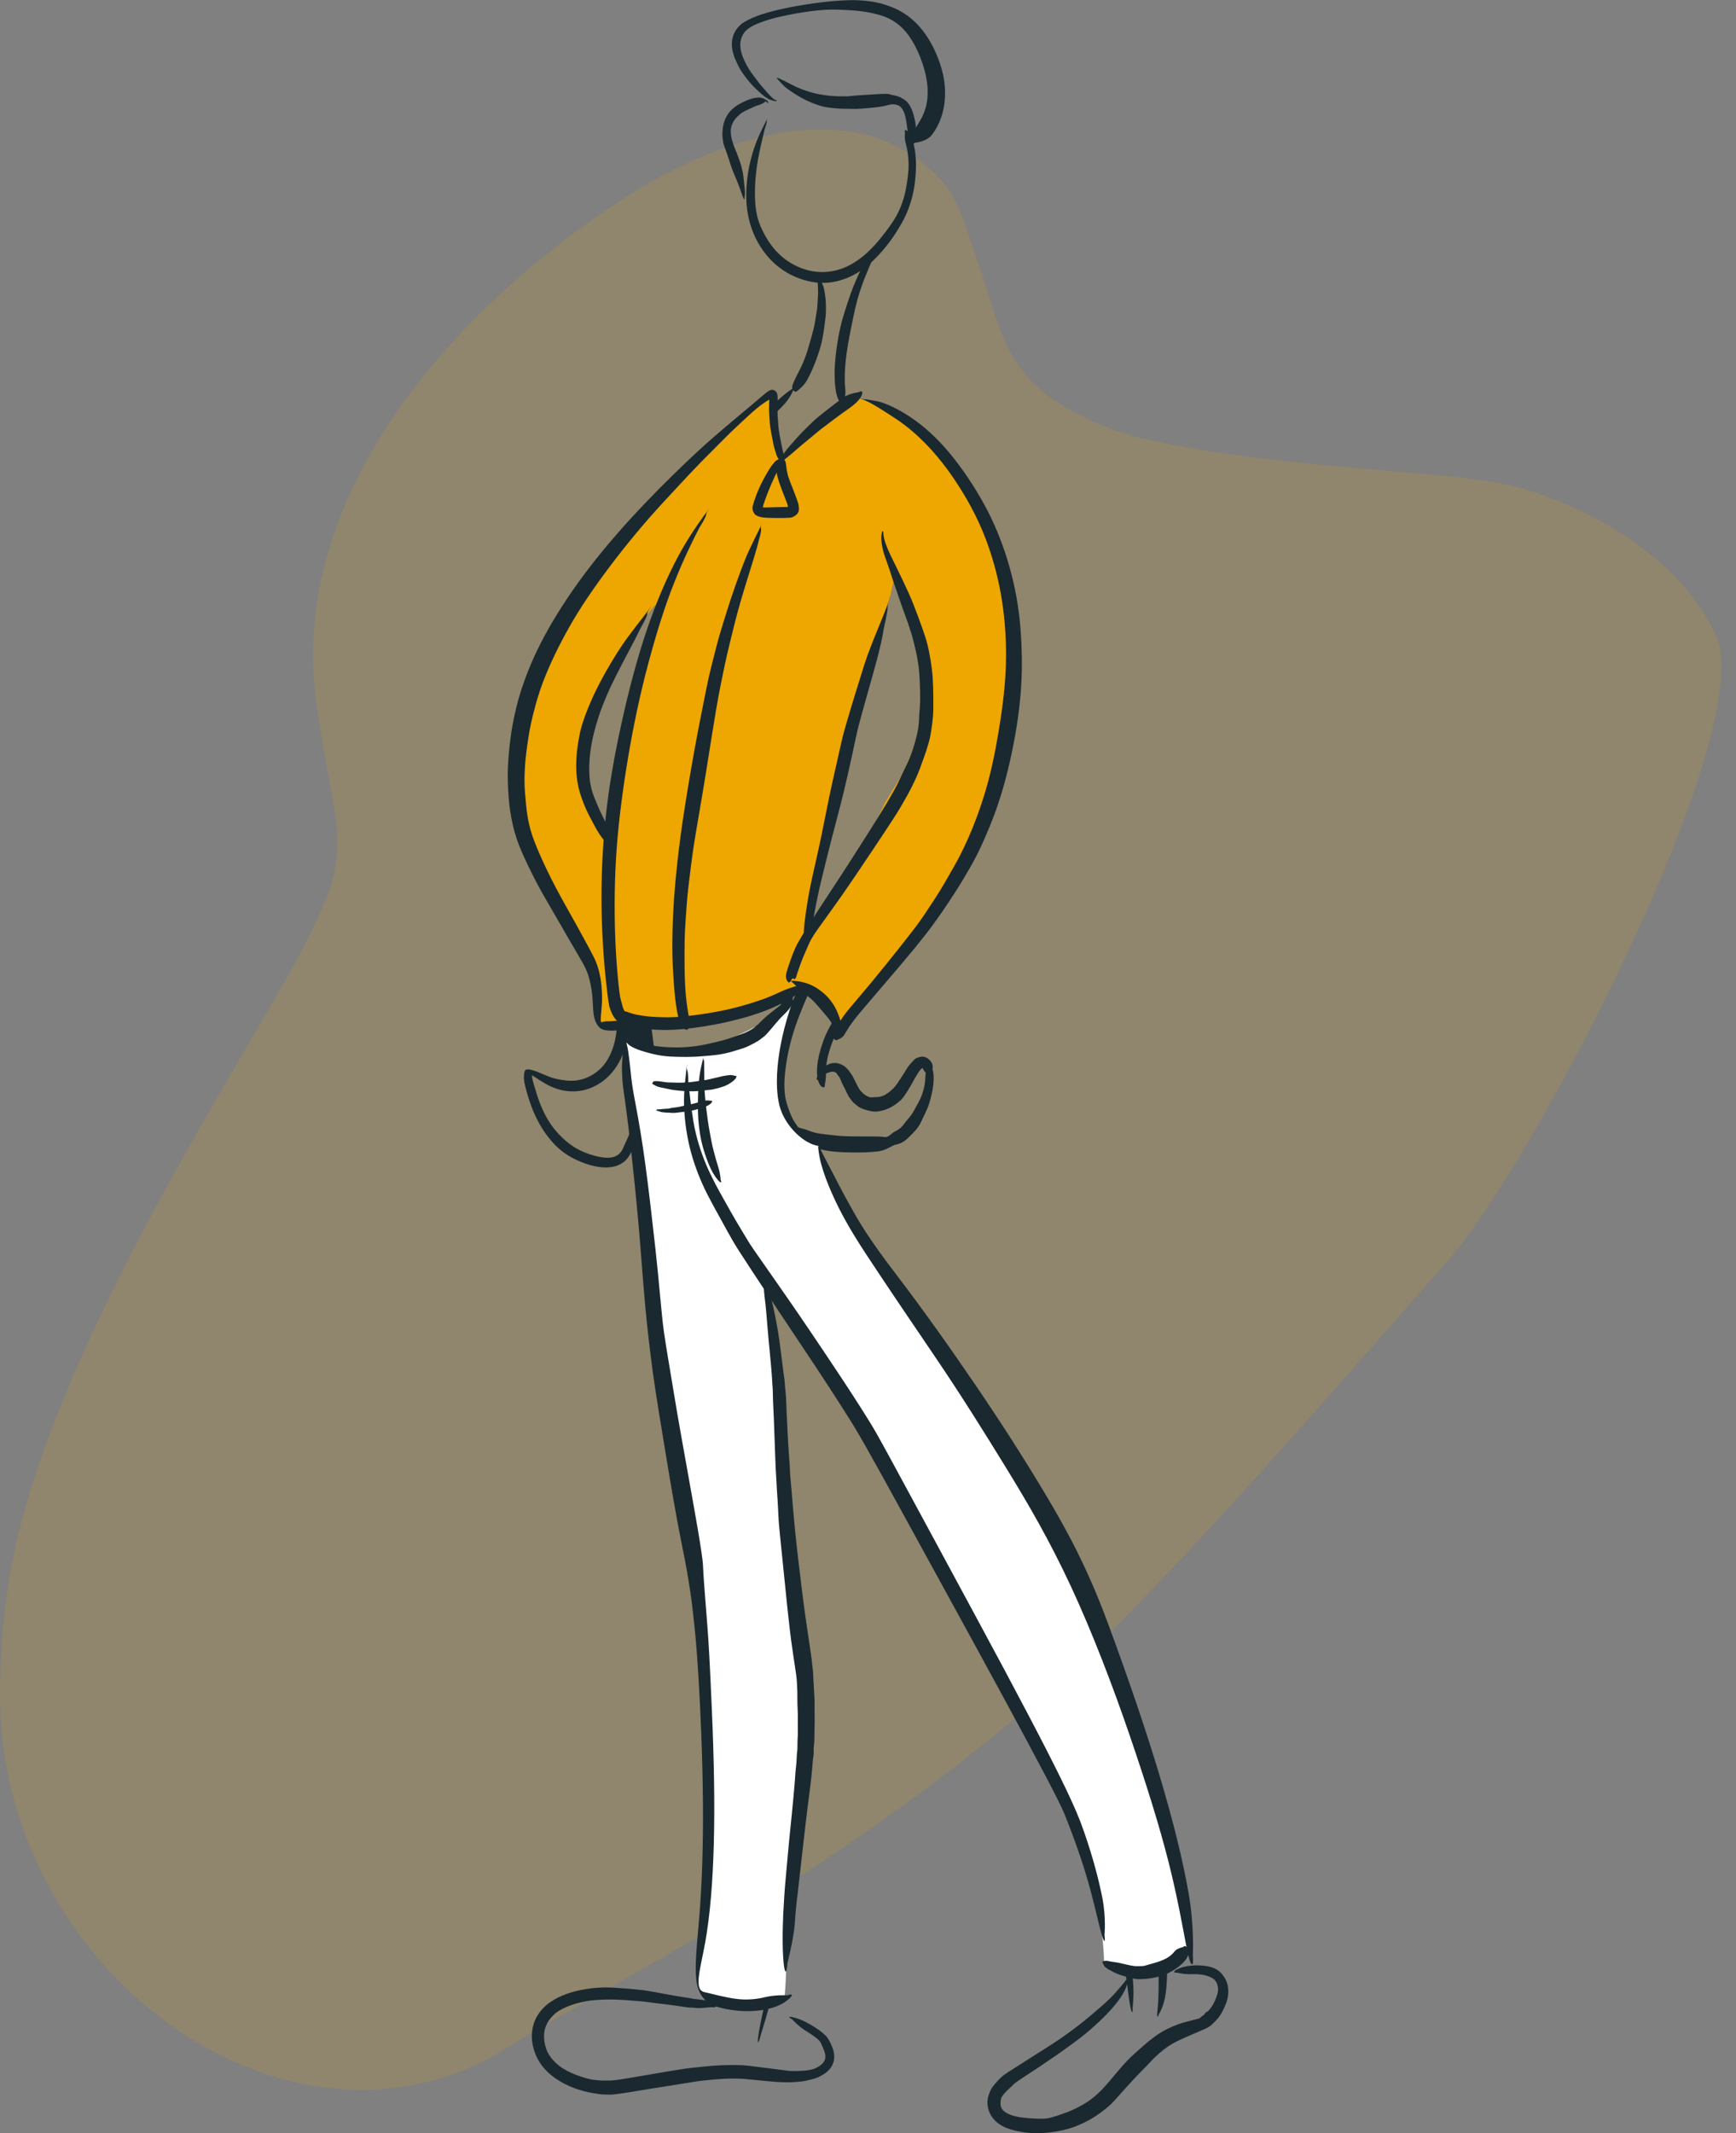 <?xml version="1.0" encoding="UTF-8"?>
<svg id="Ebene_1" xmlns="http://www.w3.org/2000/svg" version="1.1" viewBox="0 0 282.11 346.6">
  <rect x="0" y="0" width="282.11" height="346.6" fill="#808080" stroke="none"/>
  <!-- Generator: Adobe Illustrator 29.5.1, SVG Export Plug-In . SVG Version: 2.1.0 Build 141)  -->
  <defs>
    <style>
      .st0 {
        fill: #1a292f;
      }

      .st1 {
        fill: #fff;
      }

      .st2 {
        opacity: .15;
      }

      .st2, .st3 {
        fill: #eea600;
      }
    </style>
  </defs>
  <path class="st2" d="M278.82,103.11c-5.57-11.67-17.76-19.18-29.6-23.21-5.63-1.8-11.6-2.34-17.58-2.87-20.28-1.8-32.78-2.74-46.86-6.01-3.85-1.1-7.48-2.45-11.33-4.7-8.04-4.57-10.33-10.06-12.83-18.57-1.15-3.58-2.47-7.58-3.59-10.68-1.17-3.22-1.9-5.11-3.36-6.98-12.2-14.33-31.98-9.54-48.26-.36l-.09.05c-29.06,17.46-60.36,50.15-53.5,87.14.71,5.15,1.94,10.52,2.69,15.83.68,4.52.23,9.03-1.53,13.22-2.59,6.5-6.25,12.73-9.68,18.6-14.02,23.95-29.9,50.75-38.3,77.37C1.27,253.84-.11,264.79.01,277.02c1.08,44.49,48.27,78.1,83.4,55.06,4.31-2.9,37.35-21.11,48.92-28.76,18.63-12.32,36.37-26,51.95-42.03,17.72-18.25,34.42-37.65,51.24-56.73,13.53-15.35,50.48-86.16,43.3-101.44Z"/>
  <g id="layer1">
    <path class="st0" d="M126.2,16.26c-.07.02-.25,0-.45-.16s-.46-.4-.77-.73-.66-.76-1.1-1.25c-.43-.49-.81-1.02-1.18-1.49-.37-.47-.69-.93-.97-1.36-.27-.44-.5-.85-.77-1.44-.28-.58-.52-1.27-.61-1.89-.09-.61-.06-1.15.09-1.62.16-.47.37-.94.78-1.34.41-.41,1.09-.83,2.06-1.21s2.17-.77,3.63-1.09c1.46-.32,3.16-.65,4.85-.86,1.69-.22,3.13-.3,4.48-.25s2.59.11,3.74.26c1.14.15,2.19.37,3.26.7,1.08.33,2.12.89,3.04,1.7.92.81,1.7,1.88,2.4,3.19.69,1.31,1.29,2.87,1.67,4.42.38,1.55.47,2.88.36,4.08-.11,1.2-.44,2.27-.96,3.26s-1.24,1.91-1.55,3.06c-.3,1.15-.03,1.44.48.95,0,0,1.95-.14,2.84-1.38s1.5-2.62,1.8-4.11.35-3.07.09-4.74-.92-3.61-1.74-5.24-1.8-3-2.92-4.09-2.38-1.89-3.72-2.43c-1.34-.54-2.45-.82-3.64-.98s-2.45-.24-3.8-.18c-1.35.06-2.78.17-4.29.36-1.52.19-3.41.48-5.07.81s-3.08.69-4.28,1.07-2.17.81-2.95,1.27-1.29,1.07-1.63,1.73c-.33.66-.48,1.38-.44,2.15.04.77.26,1.55.62,2.36.36.81.59,1.26.88,1.71s.63.92,1.01,1.4c.38.47.8.96,1.3,1.44.49.48.97.92,1.41,1.26.44.33.83.57,1.19.67.35.1.6.17.72.17.2-.03.08-.11.16-.14l-.02-.04Z"/>
    <path class="st0" d="M126.02,12.52c.42.35,1.07,1.28,1.93,1.9.85.62,1.72,1.18,2.61,1.65.9.47,1.83.82,2.5,1.04.67.22,1.06.29,1.47.35s.83.1,1.27.14c.44.04.9.06,1.35.07.45.01,1,0,1.67.02.68.01,1.48-.06,2.42-.14s2.01-.21,2.67-.38.85-.2,1.03-.22c.18-.01.35,0,.5.02s.29.06.52.15c.24.09.48.29.72.68s.44.99.58,1.79.18,1.81.49,2.67c.3.85.73.84.71.25,0,0,.49-1.2.34-2.23-.15-1.02-.37-1.88-.67-2.57s-.72-1.24-1.23-1.56c-.51-.32-.71-.41-.93-.48s-.45-.13-.69-.18c-.24-.05-.49-.09-.77-.19-.28-.1-1.45-.04-2.47.03s-1.9.12-2.63.17c-.74.04-1.33.14-1.78.15-.45.01-.89,0-1.3,0-.41-.01-.81-.03-1.19-.06-.38-.03-.74-.08-1.07-.13s-1.23-.16-2.1-.41-1.76-.55-2.65-.96c-.89-.41-1.75-.95-2.27-1.13-.95-.53-.61-.08-1.03-.43h0Z"/>
    <path class="st0" d="M124.87,16.78s0-.11-.04-.18c-.03-.06-.05-.13-.1-.19-.05-.05-.11-.09-.16-.13-.05-.04-.13-.07-.22-.11-.1-.04-.23-.2-.39-.21-.16,0-.37-.13-.62-.12-.26,0-.56.04-.89.11-.33.07-.67.19-1.03.34s-.74.32-1.17.56c-.44.23-.86.53-1.24.87-.37.34-.68.73-.92,1.16-.25.42-.41.89-.51,1.28-.1.39-.14.69-.16,1s-.04.63-.02.96.08.67.11.9.06.32.09.42.06.19.09.28c.04.09.06.19.16.45s.26.69.41,1.16.33.97.5,1.52.4,1.11.59,1.56c.19.45.35.8.5,1.18.15.38.29.8.46,1.24s.3.93.47,1.29c.17.37.24.35.2.1,0,0,.1-.55.08-1.05-.02-.5-.08-.97-.13-1.4s-.1-.85-.14-1.24-.19-1.03-.35-1.62c-.15-.59-.38-1.11-.55-1.62s-.39-.95-.55-1.38-.18-.48-.21-.56-.04-.16-.06-.24-.04-.16-.07-.23c-.04-.07-.1-.37-.16-.64s-.06-.53-.08-.78c-.02-.24,0-.47.04-.68s.15-.56.31-.88.37-.6.62-.85.52-.52.87-.75c.35-.22.69-.39,1.03-.54.34-.14.64-.29.92-.42.27-.13.53-.2.75-.27.23-.07.4-.13.56-.23.15-.09.28-.12.37-.23.1-.11.16-.11.19-.12.03,0,.09.02.13.04s.07.05.11.09.06.09.08.11c.02.06.12,0,.13.04h0Z"/>
    <path class="st0" d="M124.82,18.98c-.46,1.01-1.53,2.91-2.2,4.88-.67,1.97-1.09,3.93-1.26,5.87-.17,1.94-.12,3.86.32,5.78s1.21,3.59,2.19,5.01,2.16,2.57,3.52,3.47c1.37.89,2.91,1.51,4.63,1.82s3.44.13,5.08-.44,3.2-1.54,4.65-2.9,2.83-3.08,3.72-4.47c.89-1.4,1.36-2.23,1.75-3.1s.71-1.77.96-2.7.43-1.89.53-2.87.16-1.93.14-2.87c-.02-.94-.12-1.84-.3-2.73s-.46-1.73-.91-2.25-.73-.41-.57-.02c0,0-.13.95.09,1.73.22.79.37,1.6.44,2.44.08.84.07,1.72-.03,2.63-.09.91-.23,1.84-.41,2.72-.18.89-.44,1.74-.77,2.56-.33.82-.73,1.6-1.21,2.35s-1.81,2.6-3.15,4.05-2.71,2.51-4.09,3.21-2.79,1.03-4.23,1.05-2.89-.33-4.19-.93-2.43-1.43-3.42-2.51c-.99-1.08-1.82-2.42-2.5-3.99-.69-1.57-.9-3.29-.92-5.11-.02-1.82.14-3.68.47-5.61.34-1.92.85-3.91,1.09-4.96.69-2.06.12-1.1.57-2.12h.01Z"/>
    <path class="st0" d="M142.45,40.2c-.11.1-.48.33-.89.76-.41.42-.78,1.06-1.19,1.87-.41.81-.86,1.77-1.24,2.64s-.65,1.57-.92,2.33c-.27.77-.55,1.59-.83,2.49-.28.89-.59,1.84-.89,3.23s-.57,3.05-.72,4.57-.18,2.9-.09,4.14c.1,1.24.28,2.34.74,2.99.46.65.86.55.74.08,0,0,.3-1.05.2-2.08-.11-1.03-.11-2.22-.02-3.56s.3-2.84.6-4.49.52-2.63.71-3.57.39-1.81.6-2.61.44-1.53.67-2.2c.22-.67.64-1.75,1.02-2.66.38-.92.71-1.67.97-2.27.26-.6.38-1.09.44-1.29.17-.29,0-.27.1-.37h0Z"/>
    <path class="st0" d="M132.72,45.15c.07.03.16.18.15.45s.04.59.05,1.01c0,.43.05.95,0,1.49-.03.54-.05,1.07-.09,1.62s-.16,1.13-.25,1.73-.18,1.24-.41,2.15c-.23.92-.56,2.06-.89,3.16-.33,1.1-.73,2.14-1.22,3.12s-1.01,1.91-1.27,2.72c-.26.81.53,1.32.83.86,0,0,.99-.71,1.55-1.73.56-1.03,1.04-2.11,1.46-3.25s.81-2.32,1.04-3.57.3-1.95.39-2.6.16-1.29.16-1.9,0-1.2-.05-1.76c-.06-.56-.15-1.19-.26-1.71s-.29-.93-.53-1.21c-.24-.28-.39-.49-.48-.55-.16-.1-.13.02-.2-.02h0Z"/>
    <path class="st0" d="M128.99,62.94c-.19.24-.76.55-1.24.94s-.95.78-1.4,1.2-.92.82-2.22,1.81-3.31,2.44-5.06,3.81c-1.76,1.37-3.33,2.57-4.61,3.71-1.28,1.14-2.35,2.15-3.41,3.21s-2.29,2.26-3.44,3.52c-1.16,1.26-2.26,2.55-3.33,3.87-1.08,1.31-2.13,2.64-4.04,5.2s-4.36,6.25-6.48,9.71-3.76,6.77-5.08,9.86-2.21,6-2.77,8.12-.81,3.77-.9,5.5-.02,3.53.24,5.41c.26,1.88.7,3.84,1.09,5.38.38,1.53.93,3.12,1.87,5.26.94,2.13,2.33,4.83,4.1,8.12,1.78,3.29,3.99,7.16,5.42,9.61s1.71,3.22,1.94,4,.37,1.59.51,2.4.17,1.65.11,2.73-.21,2.34-.53,3.43c-.31,1.09-.74,2.02-1.27,2.8-.53.77-1.17,1.4-2.01,1.95s-1.79.91-2.8,1.05c-1.01.13-2.1,0-3.34-.27s-2.53-1.01-3.7-1.37c-1.17-.35-1.33-.06-1.41.25s-.09.66-.09,1.05.09.81.39,1.96c.3,1.15.86,2.9,1.62,4.45.76,1.55,1.67,2.91,2.74,4.08,1.07,1.18,2.34,2.11,3.98,2.85,1.63.74,3.29,1.16,4.71,1.13,1.41-.02,2.58-.5,3.36-1.45s1.13-2.27.99-3.38-.65-1.15-.71-.45c0,0-.59,1.3-.96,2.14-.38.83-.91,1.31-1.75,1.49-.84.19-2.05.04-3.6-.46s-2.73-1.18-3.8-2.07c-1.07-.89-2.04-1.94-2.86-3.22s-1.47-2.77-2.01-4.47-.62-2.08-.7-2.41-.09-.59-.07-.77c.02-.18.05-.28-.29-.29s1.03.89,2.36,1.68,2.7,1.21,4.03,1.29c1.34.08,2.63-.15,3.84-.72,1.2-.57,2.09-1.26,2.85-2.11s1.39-1.84,1.87-2.99.8-2.45.99-3.9c.2-1.45.21-2.43.13-3.36s-.2-1.84-.43-2.72-.5-1.76-.84-2.66c-.34-.89-2.68-5.25-4.67-8.94-1.98-3.69-3.54-6.78-4.7-9.24s-1.9-4.29-2.24-5.5c-.34-1.21-.92-3.16-1.3-4.95s-.6-3.49-.65-5.1.09-3.12.37-4.59.89-4.12,1.87-6.95c.99-2.83,2.37-5.88,4.13-9.15,1.76-3.28,3.91-6.77,6.44-10.48,2.53-3.72,3.52-5.03,4.55-6.34,1.03-1.3,2.1-2.58,3.19-3.85s2.23-2.5,3.37-3.75,2-2.15,3.1-3.17,2.45-2.16,3.99-3.5c1.54-1.33,3.32-2.78,5.33-4.38,2.01-1.59,2.51-2.06,2.97-2.52.46-.46.91-.92,1.27-1.44.37-.52.7-1.06.8-1.38.29-.56-.02-.41.17-.65l.02-.02Z"/>
    <path class="st0" d="M118.85,82.93c-1.01.91-3.18,2.57-5.1,4.43s-3.72,3.79-5.39,5.79-3.23,4.07-5.12,6.72c-1.89,2.65-3.95,5.64-5.63,8.28s-2.92,4.96-3.78,6.96-1.3,3.7-1.44,4.85-.24,2.1-.25,3.07c-.02.97.04,1.94.17,2.93s.34,1.99,2.39,6.93c2.06,4.94,5.9,13.67,6.23,14.5s.65,1.81.96,2.93.63,2.37.96,3.76.64,2.9.84,4.36.38,3.23.49,5.33.18,4.51.18,7.24-.07,5.78-.1,6.99c-.03,1.22-.15,2.35-.36,3.41-.21,1.06-.5,2.04-.6,2.81-.11.77.43.96.59.47,0,0,.63-.89.88-1.97s.43-2.22.53-3.43c.1-1.21.13-2.47.2-5.42.07-2.95.09-5.59.08-7.92s-.08-4.36-.21-6.08-.29-3.14-.54-4.66-.49-2.91-.77-4.17-.59-2.38-.9-3.39-.62-1.91-4.42-10.66c-3.8-8.74-3.99-9.54-4.18-10.43s-.3-1.77-.34-2.64-.02-1.72.08-2.58.23-2.14.73-3.75,1.4-3.61,2.68-6,2.98-5.16,5.08-8.29c2.1-3.13,3.54-5.22,5.07-7.26s3.15-4.05,4.87-6.02c1.72-1.97,3.49-3.96,4.36-5,1.88-1.96.74-1.18,1.75-2.1h.01Z"/>
    <path class="st0" d="M118.14,84.52c-.89,1.34-2.97,3.99-4.68,7.07-1.72,3.07-3.25,6.45-4.69,10.07-1.44,3.63-2.76,7.52-3.67,10.72-.91,3.2-1.61,6.01-2.17,9.5s-.9,7.65-1.23,12.49-.58,10.34-.72,14.02c-.14,3.68-.13,5.19-.09,6.85.04,1.66.13,3.47.26,5.42s.36,4.06.67,7.07c.31,3.02.74,6.92,1.3,10.94s1.16,8.17,1.81,12.44,1.21,8.69,1.86,13.61c.64,4.93,1.15,9.82,1.53,13.7.38,3.88.65,6.76.91,8.62s.4,2.79,1.96,12.02c1.56,9.23,5.05,27.45,5.48,29.27.42,1.82.72,3.67.97,5.52s.5,3.69.7,5.53.4,3.67.54,5.89c.14,2.21.27,4.7.29,7.45s-.05,5.78-.18,9.08-.37,6.86-.68,10.03-.58,5.89-.89,8.13c-.3,2.24-.63,4-.61,5.15s.55,1.26.7.53c0,0,.83-1.38,1.15-3.33.32-1.96.67-4.37,1.02-7.25.36-2.88.75-6.24.96-9.74s.35-6.74.41-9.71.08-5.67,0-8.11c-.08-2.44-.25-4.61-.4-6.47-.15-1.86-.38-3.72-.58-5.58-.19-1.87-.43-3.73-.66-5.61-.23-1.88-.25-3.81-3.11-22.14s-3.01-18.45-3.1-19.58-.2-3.32-.42-6.52c-.22-3.21-.65-7.42-1.06-12.7-.4-5.28-1.1-9.85-1.84-14.17-.74-4.32-1.47-8.51-2.02-12.59-.55-4.08-1.11-8.03-1.57-11.86s-.84-5.97-1.04-7.98c-.2-2.01-.35-3.86-.47-5.56-.13-1.7-.15-3.24-.18-4.62-.03-1.39.03-7.32.24-12.55s.43-9.78.8-13.63.89-6.99,1.43-9.47,1.59-6.54,2.67-10.34c1.09-3.8,2.27-7.37,3.61-10.68,1.34-3.31,2.78-6.4,3.43-7.93,1.53-2.88.46-1.66,1.34-3h.02Z"/>
    <path class="st0" d="M145.17,90.93c-.8,1.84-2.71,4.98-3.99,7.76-1.28,2.79-2.27,5.07-3.04,6.85s-1.26,3.05-1.67,4.16-.94,2.63-1.54,4.39c-.6,1.76-1.16,3.81-1.77,6.11-.62,2.3-1.31,4.85-2.29,9.3-.98,4.45-1.96,10.23-2.66,15.45s-1.2,9.86-1.3,13.94c-.11,4.08.06,7.6.6,9.9.55,2.3.72,2.29.6.74,0,0,.5-3.12.68-6.73s.54-7.79,1.14-12.55c.61-4.76,1.56-10.08,2.69-15.99,1.13-5.91,1.76-8.61,2.33-11.08s1.13-4.67,1.62-6.61.99-3.6,1.44-5.01c.45-1.41.74-2.33,1.25-3.76.5-1.43,1.21-3.41,2.18-5.9s2.12-5.53,2.59-7.31c1.27-3.61.33-1.83,1.13-3.68v.02Z"/>
    <path class="st0" d="M145.17,81.27c-.17.27-.46.91-.51,1.68s-.02,1.63.09,2.58c.12.95.29,2.01.46,2.86s.38,1.68.74,2.82c.36,1.15.85,2.63,1.49,4.44.65,1.81,1.44,3.95,1.98,5.43s.74,2.16.92,2.88c.19.72.37,1.49.54,2.31.17.81.34,1.67.52,2.87.18,1.2.34,2.7.42,4.15.08,1.45.08,2.86.02,4.22-.06,1.37-.21,2.69-.45,3.94s-.49,2.42-.81,3.54-.7,2.19-1.12,3.22c-.43,1.02-.89,2.01-1.53,3.17s-1.54,2.69-2.66,4.41-2.43,3.65-3.91,5.8c-1.49,2.15-3.16,4.5-4.33,6.18-1.17,1.67-1.76,2.53-2.33,3.51s-1.17,2.04-1.81,3.18c-.65,1.14-1.29,2.39-2.26,4.34-.96,1.96-2.14,4.42-3.04,6.74s-1.57,4.48-2,6.49-.64,3.87-.54,5.51.44,2.89.79,3.98.83,2,1.39,2.78c.56.79,1.49,1.05,2.47,1.54.98.49,2.4.58,3.83.93,1.43.35,2.97.43,4.59.46s3.33,0,4.69-.19c1.35-.19,2.04-.95,2.9-1.11s1.54-.7,2.15-1.34c.61-.63,1.32-1.24,1.78-2.24.45-1,1.05-2.04,1.37-3.12s.57-2.11.67-3.11c.09-1.01.06-1.99-.24-2.65-.29-.66-.84-.58-.78-.14,0,0-.28.91-.29,1.77s-.2,1.73-.5,2.63-.84,1.79-1.38,2.77c-.54.98-1.17,1.51-1.57,2.09s-.93.98-1.51,1.25c-.58.27-.98,1.01-1.7.89-.71-.12-2.38-.09-3.97-.1-1.58,0-3.07-.02-4.44-.2-1.38-.18-2.7-.23-3.84-.72s-1.63-.35-1.87-.73c-.24-.38-.63-.83-.94-1.56-.31-.73-.7-1.65-.96-2.79-.25-1.13-.29-2.63-.11-4.37.18-1.74.54-3.69,1.15-5.84.62-2.15,1.53-4.46,2.64-6.98,1.1-2.52,1.75-3.81,2.36-5.02s1.21-2.32,1.79-3.33,1.15-1.92,1.65-2.76c.5-.83,2.28-3.34,3.88-5.65s3.03-4.39,4.28-6.27c1.25-1.88,2.34-3.53,3.26-4.96.93-1.43,1.51-2.43,2.02-3.47.51-1.05.96-2.14,1.36-3.29.4-1.14.77-2.33,1.07-3.56.3-1.23.57-2.61.77-4.03.19-1.42.29-2.89.28-4.4s-.14-3.06-.36-4.65c-.22-1.59-.4-2.52-.59-3.39-.19-.87-.39-1.69-.6-2.48s-.43-1.52-.67-2.23c-.24-.71-1.2-3.06-2.02-5.05s-1.48-3.65-2.01-4.97c-.52-1.32-.89-2.31-1.1-2.95s-.5-1.71-.73-2.68-.36-1.84-.47-2.62c-.11-.78-.16-1.46-.3-1.79-.09-.62-.15-.33-.09-.62h.02Z"/>
    <path class="st0" d="M139.26,66.45c2.43,1.13,6.91,3.08,10.41,6.44,3.51,3.36,6.13,8.08,7.82,14.23,1.69,6.15,2.48,13.73,2.45,19.55-.02,5.83-.31,8.91-.73,11.87s-.99,5.82-1.69,8.56c-.71,2.74-1.52,5.38-2.46,7.73s-2.07,4.8-3.73,7.68c-1.66,2.87-3.8,6.17-6.42,9.89s-5.7,7.87-7.86,10.94c-2.15,3.07-2.84,4.6-3.34,6.02s-.81,2.72-.91,3.91c-.1,1.2.02,2.29.43,2.94s.92.51.8.06c0,0,.22-.97.19-1.91-.04-.94.11-2.02.45-3.26.34-1.23.87-2.6,1.6-4.06.73-1.46,4.14-5.85,7.15-9.84s5.53-7.57,7.61-10.73,3.65-5.95,4.78-8.32,2.12-5,3-7.73c.88-2.73,1.56-5.6,2.11-8.56s.92-6.05,1.18-9.27-.06-11.89-1.29-19.17c-1.22-7.29-3.42-13.18-6.59-17.65-3.18-4.47-7.34-7.49-9.81-8.23-5.1-1.28-2.52-.56-5.14-1.1h0Z"/>
    <path class="st0" d="M132.97,175.53c0-.08.07-.24.2-.38s.29-.28.5-.42.45-.28.7-.37.45-.17.62-.21.33-.05.45-.02.23.04.28.07c.06.03.12.09.2.14.08.06.1.2.18.28.08.09.16.2.23.28.07.09.08.14.19.34.11.2.2.57.44,1s.5.97.7,1.4.31.59.43.75c.11.16.23.31.35.47.11.16.27.29.51.5.24.21.57.5.97.68s.82.29,1.26.41.9.18,1.39.13c.49-.06.95-.17,1.4-.33s.87-.38,1.28-.64.79-.58,1.07-.82c.28-.24.52-.56.78-.95s.56-.86.9-1.45c.34-.58.7-1.29.97-1.71s.38-.62.5-.76c.12-.15.22-.26.32-.32.09-.06.12-.11.13-.12s.04,0-.02-.05-.05-.06.01.08.21.42.48.73.81.26.79.03c0,0,.45-.54.4-1.01-.05-.48-.3-.88-.69-1.2s-.9-.46-1.36-.35-.77.26-.9.4c-.14.14-.29.28-.43.44-.14.17-.31.35-.51.59-.2.24-.63,1.02-1.04,1.62s-.71,1.12-.99,1.49c-.28.37-.49.61-.64.71-.15.1-.41.41-.7.59-.28.18-.53.37-.81.48-.28.11-.56.18-.83.21s-.57,0-.86.04-.53-.02-.75-.11c-.21-.09-.39-.22-.58-.34-.2-.12-.26-.19-.33-.3-.07-.11-.2-.16-.28-.27-.08-.1-.15-.21-.22-.28-.07-.08-.37-.68-.63-1.2s-.46-.94-.67-1.24c-.21-.29-.35-.52-.47-.66-.12-.14-.24-.27-.4-.42s-.32-.29-.51-.38-.37-.19-.58-.26c-.21-.07-.49-.14-.78-.12-.28.02-.56.05-.82.15-.27.1-.52.23-.78.4s-.48.48-.69.72-.35.5-.45.73c-.1.24-.15.46-.17.58-.03.2.25.14.24.23l.02.02Z"/>
    <path class="st0" d="M132.6,186.27c.26,1.09.51,3.31,1.1,5.36s1.26,4,2.01,5.85,1.57,3.61,2.26,4.87,1.75,2.91,3.68,5.72,4.73,6.8,8.41,11.98c3.67,5.18,8.21,11.55,11.31,16.03s4.31,6.4,5.56,8.61c1.24,2.21,2.49,4.7,3.89,7.41s2.8,5.71,4.25,9.1,2.82,7.11,4.01,10.89c1.19,3.78,2.37,7.57,3.36,11.41.99,3.85,1.85,7.74,2.72,12.59.87,4.86,1.67,10.11,2.22,14.52.55,4.4.86,7.95.9,10.64s-.08,4.52-.2,5.54c-.12,1.03.05,1.08.26.42,0,0,.83-1.24,1.11-3.45.28-2.22.29-5.27.05-9.17-.24-3.9-.71-8.64-1.42-14.24-.71-5.6-1.45-9.59-2.29-13.53-.84-3.94-1.82-7.85-2.92-11.72s-2.35-7.7-3.68-11.52-2.85-7.05-4.29-9.99c-1.43-2.94-2.77-5.64-4.17-8.02-1.4-2.39-2.7-4.54-3.99-6.43-1.3-1.88-6.65-8.88-11.05-14.74s-7.9-10.54-10.46-14.09c-2.56-3.55-4.24-5.91-4.97-7.1-.74-1.19-1.61-2.83-2.46-4.54-.85-1.71-1.66-3.51-2.4-5.42s-1.42-3.93-1.88-4.93c-.72-2.1-.65-.96-.91-2.05h-.01Z"/>
    <path class="st0" d="M113.08,174.73c.21,1.01.67,3.23,1.44,5.68.78,2.45,1.78,5.17,3.04,8.13,1.25,2.96,2.73,6.19,4.93,10.25,2.2,4.07,5.21,9.29,8.79,15.18,3.58,5.89,7.68,12.49,12.37,19.72,4.69,7.23,9.91,15.17,13.01,19.77,3.1,4.59,3.73,5.67,4.44,7.06s1.59,3.03,2.56,4.98c.96,1.95,2.01,4.19,3.33,6.97,1.32,2.77,2.8,6.01,4.21,9.48,1.41,3.47,2.8,7.15,4.19,11.04s2.75,8,3.81,11.43c1.06,3.44,1.76,5.98,2.3,8.42.54,2.45.98,4.77,1.31,6.99s.55,4.33.81,5.86.5,1.51.44.49c0,0,.26-2.08.06-4.27-.2-2.18-.52-4.48-.97-6.88-.45-2.4-1.01-4.92-1.65-7.55s-1.82-6.96-3.07-11.06-2.51-8.01-3.89-11.67-2.81-7.11-4.26-10.33-2.56-5.68-3.58-7.84-1.93-4.05-2.75-5.65-1.53-2.92-2.15-3.98c-.61-1.06-6.17-9.45-11.26-17.11s-9.61-14.64-13.63-20.92-7.53-11.85-10.48-16.75c-2.95-4.89-4.73-8.17-6.3-11.19-1.58-3.02-2.93-5.79-4.01-8.32-1.09-2.54-1.88-4.85-2.25-5.91-.58-2.06-.57-1.02-.78-2.02h0Z"/>
    <path class="st0" d="M120.25,192.81c.26.63.67,2.4,1.14,4.87.48,2.47.97,5.65,1.52,9.54s1.13,8.5,1.62,12.72c.49,4.22.85,7.83,1.24,11.83.4,4,.86,8.37,1.3,13.13s.92,9.9,1.26,13.77.54,6.06.69,8.01c.15,1.94.27,3.65.37,5.1.1,1.46.15,2.67.21,4.86.06,2.19.13,5.45.1,8.62s-.13,6.23-.31,9.19-.45,5.83-.71,8.2c-.26,2.37-.59,4.57-1.06,7.18s-1.08,5.63-1.85,9.06c-.77,3.43-1.69,7.26-2.29,10.38-.59,3.12-.29,3.19.21,1.14,0,0,1.3-4.04,2.13-7.75s1.55-7.01,2.12-9.91c.58-2.89,1.01-5.38,1.31-7.46.3-2.08.68-4.89.96-7.8.28-2.92.49-5.93.62-9.05.13-3.12.18-6.33.17-9.64,0-3.31-.06-4.38-.1-5.69-.05-1.31-.12-2.86-.24-4.65-.12-1.79-.27-3.83-.45-6.1-.18-2.28-.67-7.67-1.13-12.69-.46-5.02-.91-9.65-1.32-13.9s-.84-8.13-1.24-11.62c-.41-3.49-1.12-8.58-1.82-12.94-.7-4.37-1.38-8.02-2.06-10.94s-1.31-5.14-1.65-6c-.6-1.49-.5-.79-.76-1.42l.02-.04Z"/>
    <path class="st0" d="M183.05,321.53c-.07.27-.52.74-.98,1.29s-1.01,1.19-1.71,1.88-1.57,1.43-2.52,2.25-2.03,1.7-3.33,2.68c-1.3.98-2.83,2.05-4.61,3.16-1.78,1.11-3.74,2.39-5.11,3.25s-1.85,1.2-2.25,1.6-.75.8-1.07,1.19-.59.79-.87,1.76c-.28.96-.14,2.21.53,3.24.67,1.02,1.76,1.75,3.21,2.16s3.24.68,4.87.58c1.63-.09,2.64-.3,3.62-.51s1.9-.55,2.77-.94c.87-.38,1.69-.83,2.26-1.2.57-.37.93-.62,1.28-.89.35-.27.69-.54,1.02-.83.33-.29.66-.59,1.39-1.42s1.77-1.99,2.72-3.01c.94-1.02,1.83-1.85,2.53-2.62s1.34-1.35,1.89-1.81,1.1-.87,1.75-1.25,1.4-.74,2.23-1.1c.84-.35,1.74-.77,2.5-1.08s1.06-.47,1.35-.66c.28-.19.53-.42.76-.66s.5-.45.91-1.03.83-1.45,1.12-2.28.35-1.65.25-2.43-.46-1.48-.96-2.1-1.14-.97-1.88-1.18-1.58-.28-2.53-.26c-.94.03-1.99.21-2.78.58s-.74.68-.19.59c0,0,1.16.29,2.09.26s1.72,0,2.35.14,1.12.34,1.46.57.62.63.74,1.12.12.98-.07,1.53-.4,1.21-.87,1.89c-.47.69-.61.8-.85.9s-.3.42-.53.53c-.24.11-.4.34-.55.45-.15.11-1.18.33-2.2.6-1.02.26-1.94.62-2.79,1.02s-1.6.85-2.26,1.33-1.32,1-2.07,1.67-1.64,1.42-2.55,2.37c-.92.95-1.84,2.12-2.9,3.35s-1.3,1.45-1.58,1.71-.55.51-.84.75c-.29.24-.58.47-.89.68-.3.21-.98.63-1.68.99-.71.37-1.46.71-2.27.99s-1.66.6-2.53.79-2.7.09-4.15-.07-2.42-.53-2.97-.93-.76-.87-.71-1.58.12-.76.33-1.06c.22-.3.48-.6.81-.91.33-.3.69-.64,1.04-.99s2.46-1.68,4.36-2.95c1.9-1.27,3.59-2.45,5.06-3.53,1.48-1.08,2.73-2.09,3.74-3.02,1.02-.93,1.93-1.81,2.68-2.67s1.37-1.65,1.82-2.41c.45-.75.71-1.46.72-1.82.08-.63-.21-.41-.13-.69l.02.04Z"/>
    <path class="st0" d="M117.08,324.67c-.08.1-.39.15-.65.23s-.65-.2-.98-.15c-.33.06-.72.27-1.08.21s-.61-.07-.88-.12c-.28-.05-.58-.04-.9-.11-.32-.07-.67-.12-1.55-.26s-2.17-.35-3.26-.56-1.98-.38-2.68-.48-1.21-.17-1.83-.22-1.44-.15-2.2-.18c-.76-.04-1.45-.11-2.09-.13s-1.2,0-1.92.05c-.72.04-1.62.16-2.5.33-.88.17-1.74.4-2.57.7-.83.3-1.63.67-2.5,1.26s-1.63,1.36-2.17,2.26c-.54.89-.82,1.89-.88,2.95s.13,2.17.57,3.27,1.06,1.99,1.84,2.77,1.72,1.45,2.8,2.02c1.08.57,2.31,1.01,3.32,1.26,1,.25,1.62.34,2.23.43s1.22.1,1.81.11c.6,0,1.19-.04,4.24-.55,3.05-.52,8.52-1.35,9.16-1.47s1.25-.19,1.85-.26,1.16-.12,1.69-.17c.53-.05,1.03-.09,1.5-.11s.92-.05,1.36-.05.87,0,1.29.01c.42.01.78.03,2.21.18s2.63.25,3.59.33,1.68.09,2.17.09.73-.03,1.26-.06,1.05-.08,1.55-.18.97-.22,1.42-.35c.45-.13.93-.32,1.62-.76.69-.45,1.19-1.02,1.45-1.72s.26-1.45.02-2.22c-.23-.77-.62-1.52-.94-1.97s-.94-.97-1.85-1.57-2.13-1.3-3.33-1.63-1.28-.18-.57.2c0,0,1.15,1.24,2.22,1.88,1.07.65,1.79,1.18,2.15,1.54.36.36.4.66.7,1.31.31.65.4,1.16.35,1.56-.06.4-.24.73-.6,1.05-.36.32-.94.63-1.28.74s-.74.2-1.16.25-.87.07-1.33.09c-.47.01-.99,0-1.25,0s-.78-.09-1.55-.18-1.79-.23-3.05-.39c-1.27-.16-2.79-.35-3.26-.37-.46-.02-.92-.03-1.38-.03s-.94,0-1.42.02c-.48.01-.98.04-1.52.07s-1.1.08-1.69.14c-.59.06-1.21.12-1.86.19-.65.07-1.37.11-6.83,1.06-5.46.95-5.91.98-6.42,1.02s-1.03.02-1.57.02-1.08-.06-1.61-.13-1.72-.4-2.75-.8c-1.03-.41-1.93-.85-2.65-1.41-.73-.56-1.31-1.19-1.74-1.88s-.68-1.58-.76-2.42c-.08-.83.02-1.57.28-2.22.26-.66.68-1.27,1.29-1.84s1.24-.9,1.94-1.21c.71-.31,1.45-.55,2.21-.74.77-.19,1.55-.34,2.38-.4s1.31-.1,1.85-.11c.55-.01,1.16,0,1.85.02.69.01,1.45.08,2.28.14.83.06,1.18.09,1.73.13.55.05,1.3.17,2.25.29.96.11,2.12.24,3.48.44s1.74.27,2.1.28c.36,0,.69.04,1,.07s.6.04.87,0c.27-.03.78-.03,1.25-.1.47-.08.97.13,1.28-.21.31-.34.57-.6.64-.77.17-.29-.14-.35-.04-.46v-.02Z"/>
  </g>
  <g id="layer5">
    <path class="st3" d="M106.6,98.14l-.88,3.8c-.08.88-.44,2.39-1.08,4.52l-2.32,6.99c-.74,2.97-1.12,4.93-1.15,5.87l-.91,3.63c-.31,1.84-.66,4.01-.92,6.52-.18,1.72-.11,3.28-.05,4.68,0,.2-.05.32-.08.37-.14.21-.35.25-.53.06-.38-.4-.74-.95-1.12-1.61-1.09-1.93-1.71-3.51-1.99-4.69-.13-.57-.32-1.1-.38-1.61-.16-1.25-.2-2.22-.22-2.89-.04-1.42-.07-2.89.25-4.33.53-2.38,2.08-6.45,4.91-11.99,1.8-3.52,4.14-6.52,6.45-9.3M145.27,93.9l3.24,9.32c.08-.16.18-.05.3.34.33,1.12.59,2.28.86,3.47.1.44.27,1.55.3,3.35.08,4.25-.29,7.56-.97,9.94l-2.43,5.58-2.74,4.5-2.98,6.33-4.75,8.48-3.92,4.57c-.2.18-.34.16-.41-.05.82-7.27,1.54-12.06,2.13-14.37.4-1.55,2.43-8.01,5.96-19.43.52-1.68,1.43-5.83,2.89-12.42l1.98-6.93c.37-1.64.56-2.53.56-2.68M125.09,63.83l-.79.96c-2.36,1.95-5.53,4.08-8.91,7.62-9.24,9.65-16.29,15.99-20.8,23.25-6.2,9.99-9.13,16.41-9.79,18.58-1.73,5.62-2.15,10.06-1.84,13.22.26,2.66.73,6.12,2.38,10.05,2.73,6.52,6.9,13.31,10.79,21.2.89,1.82,1.26,5.34,1.46,7.68,1.66.99,2.45.2,3.04.1l15.79-1.37c3.69-.6,8.1-2.21,13.77-4.78,1.1.14,2.02-.13,2.96.81.63.63,1.34,2.03,2.23,4.1.31.35.97,1.57,1.24,1.53l1.49-1.64c.69-.9,1.72-2.38,3.63-4.22l12.9-17.7c3.46-6.19,5.42-11.47,6.93-16,3.06-9.16,3.39-19.14,2.11-34.93-.13-1.58-2.55-7.51-7.74-14.93-1.67-2.39-4.03-5.94-7.34-8.17-3.14-2.11-6.11-3.71-9.79-4.66-.62.34-.93.31-1.16.49l-11.22,9.52.15-.65c-.72-3.16-1.05-5.05-1.1-5.68-.11-1.17-.14-2.47-.02-3.91,0-.17-.12-.33-.37-.48h0Z"/>
    <path class="st0" d="M127.43,74.95s-.1-.14-.02-.4.02-.51-.07-.83-.2-.72-.29-1.2c-.09-.48-.21-1.02-.32-1.61-.11-.59-.2-1.16-.24-1.72-.05-.56-.09-1.1-.12-1.63s0-1.05,0-1.55v-1.32c0-.32-.02-.48-.05-.64-.03-.15-.11-.29-.22-.42s-.26-.23-.45-.28-.42-.02-.75.18-.9.67-1.68,1.35-1.79,1.53-3.05,2.57c-1.25,1.04-2.72,2.29-4.41,3.75-1.68,1.46-3.54,3.19-6.4,5.97-2.86,2.79-6.33,6.38-9.36,9.88-3.03,3.5-5.63,6.88-7.81,10.15-2.18,3.27-3.97,6.4-5.34,9.4-1.37,3.01-2.34,5.87-2.88,8.07-.54,2.2-.83,3.82-1.03,5.43-.2,1.61-.35,3.19-.41,4.77s.02,3.13.13,4.68c.11,1.55.36,3.08.68,4.51.33,1.43.79,2.84,1.46,4.37.67,1.52,1.47,3.2,2.43,5.03.96,1.83,2.14,3.78,3.38,5.94,1.25,2.16,2.59,4.51,3.52,6.07.93,1.56,1.24,2.27,1.48,3.04.24.77.41,1.58.54,2.44s.17,1.76.22,2.69c.06.93.1,1.87.61,2.73.51.86,1.07.97,1.62,1.03.55.07,1.12.06,1.7,0,.59-.05,1.21-.15,1.9-.31s1.43-.44,1.93-.93c.5-.49.33-.94-.06-.8,0,0-.98-.24-1.65-.05-.67.2-1.24.38-1.76.46s-1.01.14-1.49.15c-.48,0-.99,0-1.31.14s-.26-.51-.17-1.47.17-1.92.14-2.87-.09-1.89-.25-2.81c-.17-.92-.4-1.83-.76-2.7-.36-.87-1.74-3.39-3.01-5.69-1.27-2.3-2.48-4.38-3.49-6.31-1.01-1.92-1.85-3.68-2.54-5.25s-1.24-2.94-1.57-4.15c-.34-1.21-.6-2.61-.72-4.04-.12-1.43-.29-2.87-.26-4.33s.13-2.94.33-4.44c.2-1.5.41-3.03.75-4.55.34-1.53.96-4.12,2.01-6.85,1.05-2.73,2.46-5.65,4.21-8.76s3.97-6.35,6.55-9.78c2.58-3.43,5.54-7.04,8.99-10.76,3.44-3.72,5.3-5.7,7.01-7.4,1.71-1.7,3.18-3.23,4.51-4.47,1.32-1.24,2.43-2.28,3.36-3.06s1.72-1.25,2.22-1.57c.5-.33.37-.27.24-.26-.13,0-.23-.03-.28-.07s-.09-.06-.1-.06.02,0,0,.04-.02.53-.04,1.05-.03,1.05,0,1.59c.04.55.06,1.11.11,1.69s.17,1.17.27,1.77c.11.61.23,1.22.34,1.76.12.54.29,1,.41,1.4s.25.73.51.93c.25.2.46.33.53.39.11.1.2-.11.25-.07h.03Z"/>
    <path class="st0" d="M115.24,82.65c-1.02,1.35-3.17,4.25-5.05,7.76-1.87,3.51-3.59,7.54-5.13,12.09-1.54,4.55-2.87,9.61-4.03,14.88-1.17,5.26-2.07,10.35-2.6,15.37-.53,5.02-.74,9.95-.67,14.8s.45,9.6.77,12.37c.32,2.76.42,3.48.64,4.07s.45,1.07.76,1.48c.31.41.81.7,1.26.87s1.27.37,2.18.59,1.96.3,3.11.36,2.42.1,4.58-.1c2.15-.21,4.89-.63,7.39-1.22,2.51-.58,4.8-1.27,6.85-2.14,2.05-.88,3.88-1.87,4.94-2.93s.82-1.44,0-.93c0,0-1.96.46-3.76,1.33s-3.86,1.55-6.13,2.18c-2.26.63-4.77,1.11-7.49,1.46s-3.97.36-5.13.33c-1.17-.03-2.2-.09-3.1-.22s-1.67-.26-2.33-.52-.85-.22-.81-.23-.1-.17-.23-.52c-.13-.36-.23-.88-.42-1.52s-.69-5.26-.86-9.97-.12-9.5.23-14.37c.36-4.88,1.02-9.84,1.87-14.91.85-5.07,1.98-10.43,3.29-15.28,1.3-4.85,2.66-9.23,4.21-13.11,1.54-3.88,3.23-7.28,4.06-8.86,1.84-2.93.61-1.75,1.61-3.1h0Z"/>
    <path class="st0" d="M126.89,74.42c-.13.13-.64.24-.98.61-.33.37-.67.84-1.01,1.39s-.69,1.19-.97,1.72c-.28.53-.45.91-.61,1.28s-.31.73-.44,1.08c-.13.35-.26.7-.35.99-.09.3-.15.52-.21.72-.05.2-.06.41,0,.65.05.24.22.53.3.64.07.11.33.28.59.38s.53.16.82.2.61.04,1.59.07,2.64,0,2.86-.05c.22-.04.37-.1.52-.18s.29-.19.43-.31c.14-.12.17-.13.29-.39.12-.27.12-.52.1-.72-.03-.21-.02-.44-.1-.7s-.19-.63-.76-2.09c-.57-1.47-.64-1.6-.68-1.76s-.1-.29-.15-.41-.08-.24-.1-.36c-.02-.12-.09-.34-.14-.59s-.09-.55-.13-.9-.06-.76-.38-1.08c-.31-.32-.81-.29-.8-.07,0,0-.57.49-.52.91s.06.8.11,1.15.13.64.17.82c.03.18.1.31.14.46s.07.3.13.46.11.33.42,1.17.9,2.27.95,2.5.08.43.12.56.05.17.1,0,.07-.27.05-.23c-.02.04.03.05.03.04s-.02-.02-.06-.02.02,0-1.62.03-1.96.07-2.18.06-.39,0-.49-.03c-.09-.03-.1-.04-.11-.05s-.02-.02.05.12.08.15.1.08c.02-.07,0-.21.04-.38s.14-.49.26-.81c.11-.33.24-.66.37-1.01.14-.35.28-.7.43-1.07s.45-1.06.73-1.66c.28-.6.53-1.13.76-1.58.23-.45.43-.82.42-1.07.12-.37-.2-.44-.08-.57h0Z"/>
    <path class="st0" d="M123.83,84.99c-.52,1.3-1.89,3.73-2.87,6.22-.98,2.5-1.84,4.96-2.61,7.37s-1.5,4.76-2.01,6.76c-.5,2-1.06,4.03-1.58,6.67s-1.18,5.84-1.87,9.63c-.69,3.79-1.42,8.17-1.95,11.74-.52,3.57-.78,5.89-1.01,8.12s-.41,4.37-.51,6.43c-.11,2.06-.16,4.03-.16,6.1s.13,4.08.25,5.83.3,3.24.52,4.47c.23,1.23.53,2.2,1,2.68s.96.29.82-.08c0,0,.24-.89.07-1.85s-.37-2.2-.5-3.72c-.12-1.52-.18-3.33-.18-5.4s0-3.95.14-5.91c.13-1.96.25-4.01.51-6.14s.52-4.35.87-6.65c.35-2.31,1.21-7.05,1.88-11.23.67-4.18,1.23-7.78,1.74-10.79.51-3.01,1.03-5.42,1.41-7.25s.96-4.15,1.55-6.53,1.31-4.8,2.08-7.29c.77-2.49,1.6-5.05,1.89-6.4.81-2.66-.02-1.48.5-2.78h.02Z"/>
    <path class="st0" d="M126.89,75.16c.02-.09.34-.28.8-.65s1.1-.91,1.92-1.63c.82-.72,1.89-1.55,2.71-2.26s1.45-1.16,2.17-1.71c.72-.56,1.56-1.18,2.53-1.88.97-.7,2.1-1.4,2.75-2.34.65-.95.35-1.37-.24-.96,0,0-1.64.17-2.67.97s-1.96,1.5-2.77,2.13c-.81.64-1.5,1.2-2.05,1.73-.55.53-1.65,1.59-2.51,2.54-.86.95-1.53,1.73-2,2.36s-.69,1.15-.72,1.36c-.06.31.09.25.06.34h.02Z"/>
    <path class="st0" d="M105.71,98.65c-1.11,1.62-3.53,4.42-5.28,7.19-1.75,2.77-3.14,5.3-4.18,7.6-1.03,2.3-1.76,4.36-2.05,5.85s-.44,2.53-.5,3.53-.09,1.95-.02,2.85.2,1.76.41,2.59c.21.83.52,1.68.9,2.62.37.95.92,1.94,1.5,3.05s1.3,2.29,2.13,3.07c.83.78,1.26.52.9-.1,0,0-.17-1.57-.79-2.72-.62-1.15-1.13-2.2-1.54-3.14-.41-.95-.76-1.78-.97-2.51-.21-.73-.35-1.42-.41-2.19-.07-.77-.07-1.59-.03-2.46s.15-1.8.31-2.77c.16-.97.55-2.73,1.22-4.76s1.68-4.38,3.02-7.01c1.34-2.63,2.97-5.57,3.74-7.24,1.87-3.29.55-1.82,1.66-3.44h-.02Z"/>
    <path class="st0" d="M139.78,64.76c1.25.3,3.43,1.73,5.61,3.15s4.25,3.24,6.24,5.48c1.99,2.24,3.87,4.94,5.5,7.77s2.84,5.58,3.79,8.48c.95,2.9,1.66,5.95,2.08,9.15.42,3.21.58,6.57.43,10.07-.16,3.5-.64,6.93-1.19,10.21s-1.2,6.42-2.08,9.39c-.88,2.97-1.94,5.77-2.82,7.72s-1.5,3.19-2.22,4.44-1.43,2.55-2.23,3.86-1.69,2.62-2.38,3.68c-.69,1.06-1.4,2.04-2.45,3.39-1.05,1.35-2.41,3.09-4.11,5.19s-3.74,4.56-5.08,6.12-1.67,2.03-1.99,2.51-.64.96-.95,1.46-.6,1.01-.57,1.52c.03.51.6.83.73.57,0,0,.75-.24,1.05-.7s.56-.95.86-1.4c.31-.45.63-.88.94-1.3.31-.42,2.59-3.1,4.57-5.41s3.64-4.25,4.95-5.85,2.29-2.84,2.94-3.73,1.61-2.22,2.49-3.55c.89-1.33,1.74-2.63,2.52-3.93.78-1.29,1.51-2.56,2.18-3.83s1.95-4.05,3.04-7,1.96-6.08,2.67-9.36,1.28-6.71,1.57-10.33c.29-3.61.22-7.24-.06-10.69s-.91-6.74-1.8-9.86-2.04-6.09-3.47-8.89-3.37-5.86-5.43-8.49c-2.05-2.63-4.25-4.78-6.59-6.44s-4.81-2.8-6.14-3c-2.58-.5-1.35-.11-2.6-.41h0Z"/>
    <path class="st0" d="M143.4,86.26c-.04.08-.1.29-.14.55-.05.27-.06.59-.03.99.03.39.09.84.21,1.35s.27,1.08.69,2.19.88,2.71,1.4,4.17c.51,1.45.95,2.81,1.41,4.03s.84,2.34,1.15,3.36c.32,1.02.52,1.94.71,2.76.2.81.34,1.63.46,2.49.11.86.16,1.76.21,2.7.05.94.08,1.92.06,2.95-.02,1.02-.15,2.08-.18,3.01s-.14,1.7-.33,2.5c-.18.8-.41,1.63-.7,2.5-.29.86-.65,1.75-1.1,2.66s-.87,1.89-1.31,2.77c-.44.88-.99,1.87-1.76,3.16-.78,1.3-1.76,2.91-2.98,4.81-1.23,1.9-2.62,4.15-4.27,6.67-1.65,2.53-3.53,5.35-4.71,7.21s-1.58,2.48-1.95,3.1c-.37.62-.73,1.23-1.01,1.85s-.51,1.25-.73,1.85-.41,1.2-.54,1.6-.17.61-.21.8-.04.37-.02.53c.02.17.08.33.17.51.09.18.3.37.46.23s.25-.37.23-.37c0,0,.22-.32.33-.22s.17.14.22.11.12-.11.19-.23.09-.29.15-.48c.06-.2.25-.75.45-1.32.2-.56.41-1.14.66-1.72s.51-1.16.77-1.77c.25-.61.6-1.2.97-1.79.37-.59,2.54-3.53,4.42-6.21,1.87-2.69,3.48-5.1,4.89-7.2,1.41-2.1,2.59-3.9,3.57-5.4s1.67-2.74,2.19-3.67,1.03-1.95,1.48-2.95c.45-1,.8-1.98,1.14-2.93.35-.94.65-1.86.9-2.76.26-.9.39-1.79.51-2.66s.25-2,.24-3.1c0-1.09,0-2.15-.03-3.17s-.08-2-.2-2.94c-.11-.94-.26-1.85-.43-2.72s-.38-1.78-.71-2.77-.71-2.06-1.15-3.24c-.44-1.17-.92-2.45-1.53-3.79s-1.3-2.78-2.05-4.31-1.03-2.08-1.23-2.57c-.21-.5-.39-.94-.51-1.32-.13-.39-.19-.72-.24-1s-.05-.5-.04-.58c.04-.16-.19-.17-.16-.25v.03Z"/>
    <path class="st0" d="M128.42,159.37c.4.17.98.88,1.53,1.4.55.52,1.09.9,1.54,1.26s.81.7,1.2,1.16.86.97,1.28,1.48c.43.51.86,1,1.18,1.55s.52,1.14.88,1.55.68.34.6,0c0,0,.32-.79.1-1.48s-.44-1.4-.76-2.1c-.32-.7-.75-1.37-1.29-1.99-.54-.61-1-1-1.53-1.38-.52-.38-1.13-.73-1.84-.99-.72-.25-1.52-.44-1.98-.43-.87-.16-.51.12-.91-.05h0Z"/>
    <path class="st0" d="M144.66,96.99c-.84,2.72-3.04,7.3-4.24,11.11s-2.07,6.66-2.62,8.54c-.55,1.88-.84,2.83-1.23,4.66-.39,1.82-1.15,5.01-1.76,7.91-.61,2.9-1.09,5.5-1.58,7.77s-.94,4.22-1.27,5.71-.55,2.68-.74,3.86c-.19,1.18-.36,2.34-.49,3.48-.12,1.14-.18,2.27-.05,3.12.13.85.35.87.4.32,0,0,.55-1.05.76-2.15.21-1.1.37-2.23.58-3.37.21-1.14.45-2.3.71-3.48s.7-2.91,1.2-4.96c.51-2.05,1.11-4.41,1.82-7.07s1.43-5.65,2.15-8.96.76-3.58,1.04-4.78c.28-1.2.9-3.4,1.79-6.58.9-3.18,2.11-7.35,2.46-9.86,1.19-5.24.22-2.55,1.05-5.28h.02Z"/>
  </g>
  <g id="layer6">
    <path class="st1" d="M102.91,169.68c8.93,1.97,17.46-.1,25.89-6.98-2.93,8.31-2.95,14.53-1.97,17.48s3.82,5.65,6.17,6c1.25,4.16,2.77,7.81,4.69,11.76l14.91,21.27c.83,1.4,6.27,7.3,15.43,21.87,4.41,7.01,6.48,13.5,9.19,17.85l9.18,25.73c3.94,11.53,4.83,19.6,7.31,29.55-.41,2.9-.89,4.01-5.82,5.02-1.69,1.15-4.66,1.52-8.47-.37-.13-6.81-2.25-17.18-6.45-26.23l-25.26-46.82-5.99-11.67c-3.4-6.2-9.48-15.34-17.87-27.87,1.15,5.51,2.09,8.37,2.3,10.45,1.86,18.8,2,31.98,2.15,39.27l2.7,14.96.19,14.92c-1.02,4.33-2.6,14.69-3.28,30.84-.26,6.17-.31,6.77-.45,8.01-2.39,1.22-5.15,1.7-10.14.47-1.03-.25-3.04-.8-3.82-2.24-.43-.79-.09-3.31.5-6.03,1.64-26.16,1.52-29.94,1.52-29.94l-2.85-33.06-3.8-17.59-4.49-36.94c-.21-5.98-.38-12.59-2.3-22.34-.56-2.85-.39-5.51-.28-7.59l1.14.22h-.03Z"/>
    <path class="st0" d="M101.43,168.74c.13.18.35.72.88,1.1.53.37,1.24.67,2.09.93.86.27,1.86.54,2.97.72,1.1.18,2.19.2,3.27.22,1.09.02,2.18,0,3.28-.09s2.22-.16,3.22-.34c1-.17,1.81-.41,2.55-.64.74-.23,1.44-.42,2.03-.73.59-.3,1.13-.57,1.44-.77.31-.2.44-.31.58-.42.14-.11.28-.23.44-.34s.29-.26.6-.6c.31-.34.72-.83,1.15-1.35s.9-1.06,1.45-1.57c.54-.52,1.07-1.11,1.37-1.72.29-.61.16-.77-.16-.51,0,0-1,.1-1.63.58-.64.48-1.23.97-1.81,1.42s-1.1.92-1.55,1.39-.54.52-.68.61-.22.23-.33.31-.22.15-.31.22c-.09.06-.5.29-.96.52-.46.23-1.02.39-1.64.61s-1.31.48-2.09.7c-.78.21-1.81.46-2.83.68-1.03.22-2.06.35-3.09.44-1.03.08-2.06.07-3.08.03-1.02-.04-2.1-.19-3.02-.32-.92-.14-1.69-.3-2.29-.51-.6-.2-1.06-.42-1.3-.47-.37-.22-.42.08-.55-.1h0Z"/>
    <path class="st0" d="M101.54,169.14c-.01.41-.29,1.24-.34,2.11s-.17,1.78-.13,2.72.06,1.92.33,3.71c.27,1.8.65,4.74,1.05,8.27s.83,7.66,1.26,12.37c.43,4.72.78,10.04,1.16,14.05.38,4.01.72,6.81,1.19,10.38.48,3.57,1.21,7.91,2.05,13.02.84,5.12,1.84,11.01,2.65,14.96s1.06,5.59,1.33,7.32c.27,1.73.49,3.55.69,5.45.2,1.91.41,3.9.74,9.18.32,5.29.66,13.17.71,20.1.06,6.93-.15,12.89-.53,17.9-.39,5.01-.95,9.07-.44,11.67s2.28,3.49,4.12,3.92c1.84.43,3.69.57,5.55.41s3.71-.69,4.89-1.6,1.05-1.25.17-.91c0,0-2-.1-3.63.3s-3.27.49-4.9.26-3.29-.68-5.02-1.08c-1.74-.41-.64-3.67.16-8.08.79-4.42,1.23-9.8,1.4-16.14.17-6.34.03-13.63-.33-21.87s-.5-10.32-.64-12.31c-.14-1.98-.3-3.88-.44-5.69-.14-1.82-.28-3.55-.35-5.23-.07-1.68-1.22-8.09-2.23-13.71-1.01-5.61-1.88-10.44-2.54-14.5-.67-4.06-1.24-7.33-1.59-9.81-.36-2.48-.79-8.19-1.36-13.31s-1.09-9.65-1.62-13.59-1.09-7.28-1.62-10.02-.62-3.67-.73-4.61c-.11-.94-.18-1.84-.3-2.72-.12-.87-.21-1.72-.34-2.13-.12-.82-.36-.42-.35-.83l-.02.04Z"/>
    <path class="st0" d="M114.28,171.81c-.1.59-.45,1.77-.61,3.02s-.23,2.55-.25,3.89c-.03,1.34,0,2.73.14,4.02.14,1.29.33,2.41.62,3.47.29,1.07.64,2.08,1.04,3.05s.92,1.85,1.42,2.43c.5.58.69.49.48.05,0,0-.06-1.05-.36-1.98-.3-.94-.56-1.9-.82-2.9s-.44-2.04-.64-3.12-.39-2.43-.54-3.75-.28-2.61-.3-3.86,0-2.48-.03-3.09c.06-1.2-.23-.64-.14-1.23h0Z"/>
    <path class="st0" d="M111.62,172.98c-.12,1.42-.56,4.18-.45,6.84.11,2.66.51,5.19,1.18,7.6s1.62,4.69,2.55,6.53c.94,1.83,1.73,3.21,2.41,4.46.69,1.25,1.29,2.37,1.86,3.33s1.08,1.77,3.17,4.95c2.1,3.18,5.48,8.28,8.36,12.58s5.17,7.84,6.92,10.6c1.75,2.76,2.93,4.74,10.81,19.14s22.93,41.67,24.53,45.65,2.87,7.63,3.82,10.91,1.56,6.19,2.1,8.2.77,1.97.61.61c0,0,.27-2.83-.34-5.97-.62-3.15-1.56-6.66-2.89-10.52s-3.04-8.16-17.86-35.58c-14.82-27.42-15.63-28.96-17.04-31.24-1.4-2.28-3.36-5.32-5.89-9.11s-5.58-8.36-9.29-13.64c-3.7-5.27-4.15-5.94-4.66-6.77s-1.1-1.81-1.76-2.93-1.38-2.4-2.18-3.83c-.8-1.42-1.95-3.48-2.85-5.63-.9-2.16-1.62-4.45-2.04-6.91s-.67-5.08-.83-6.44c-.05-2.79-.34-1.38-.23-2.81v-.02Z"/>
    <path class="st0" d="M132.93,186.13c.04.38.11,1.45.49,2.9.39,1.45,1.05,3.3,2.06,5.49,1.01,2.19,2.31,4.75,5.3,9.3,2.99,4.55,7.18,10.74,11.27,16.76,4.09,6.03,7.86,12.05,11.48,17.95,3.62,5.9,7.02,11.73,10.5,19.21,3.48,7.47,6.81,16.21,9.49,24.03s4.83,14.67,6.34,20.6,2.36,10.93,3,14.21c.65,3.28,1.18,3.23.98,1.01,0,0,.27-4.54-.68-9.98s-2.53-11.81-4.71-19.1-4.98-15.51-8.38-24.71c-3.4-9.19-6.69-15.17-10.2-21.06-3.52-5.89-7.32-11.81-11.38-17.76s-8.32-11.99-12.9-17.98c-4.58-5.99-6.08-8.66-7.39-11.01-1.31-2.35-2.32-4.33-3.13-5.89-.82-1.56-1.43-2.72-1.64-3.18-.25-.83-.45-.44-.49-.81v.02Z"/>
    <path class="st0" d="M179.1,318.73c.1.09.19.59.54.89.35.3.83.53,1.39.82s1.24.5,1.81.67.97.26,1.37.35.81.1,1.22.09.81-.03,1.6-.15,1.85-.37,2.75-.8,1.69-.95,2.34-1.58c.65-.62,1.15-1.36,1.01-2.07-.14-.71-.67-.95-.82-.63,0,0-1.04.22-1.38.66s-.79.86-1.41,1.2c-.62.34-1.4.6-2.32.85s-1.17.37-1.48.39c-.31.02-.62.01-.94.02s-.64-.04-.96-.1c-.33-.06-1.05-.22-1.67-.37-.62-.16-1.18-.19-1.61-.28s-.78-.17-1-.1c-.32-.02-.35.22-.45.13h.01Z"/>
    <path class="st0" d="M124,208.02c.13.42.09,1.54.28,2.93.18,1.38.32,3.09.48,5.11s.42,4.35.54,5.84c.12,1.5.16,1.95.18,2.43.02.47.07.96.1,1.47s0,1.04.07,2.44.16,3.46.21,5.17c.05,1.71.12,3.07.15,4.08.03,1.02.08,1.69.11,2.19s.07,1.28.13,2.33.17,2.38.23,3.99.28,3.49.71,7.73c.43,4.24,1.04,10.63,1.57,14.16s.57,3.81.62,4.19.1.79.12,1.24c.03.45.05.95.07,1.48s-.02,1.78.05,2.93,0,2.2.03,3.15-.06,1.8-.06,2.55,0,.88-.05,1.18-.06.8-.1,1.49c-.04.69-.17,1.57-.23,2.63-.06,1.07-.43,5.11-.79,8.51-.35,3.4-.57,6.16-.77,8.26s-.25,3.58-.31,4.4-.26,4.88-.08,7.95c.18,3.07.58,3.09.71,1.07,0,0,1.02-4.01,1.18-6.33.16-2.32.27-3.33.48-4.99s.43-3.97.78-6.93c.34-2.96.75-6.57,1.1-9.16.34-2.59.43-3.6.49-4.42.05-.82.13-1.45.2-1.9.06-.45,0-.73.03-1.16.04-.43.13-1.25.12-2.17s.06-1.92.03-3.03c-.03-1.1.03-2.31-.04-3.22-.06-.92-.08-1.45-.11-1.95s-.06-.97-.07-1.4-.04-.83-.28-2.8c-.24-1.97-.87-5.43-1.64-11.77-.78-6.34-.98-8.38-1.14-10.17s-.32-3.29-.4-4.52-.21-2.17-.25-2.85c-.05-.67-.08-1.11-.11-1.87-.03-.77-.15-1.88-.23-3.35-.07-1.47-.19-3.29-.28-5.46-.09-2.17-.1-2.73-.17-3.26s-.1-1.04-.13-1.54c-.03-.5-.12-.97-.18-1.43-.06-.46-.37-3.01-.67-5.24-.31-2.23-.69-4.14-1.04-5.73s-.72-2.86-1-3.36c-.42-.93-.5-.43-.63-.86v-.03Z"/>
    <path class="st0" d="M105.92,176.04c.1.04.3.2.57.33.27.14.6.25,1,.33.39.08.84.16,1.31.27s.9.15,1.33.2c.42.04.83.08,1.23.1s.79.02,1.24.03c.45,0,.94-.05,1.39-.09.46-.05.88-.11,1.28-.14s.76-.12,1.13-.21c.36-.09.75-.2,1.13-.33s.75-.31,1.11-.54.7-.49.91-.78.13-.49-.06-.41c0,0-.52-.18-.92-.13s-.79.09-1.16.17-.72.18-1.07.26-.66.14-.99.23c-.34.09-.71.14-1.12.2-.41.06-.86.11-1.33.19s-.81.11-1.17.13-.73.05-1.12.05-.8,0-1.21-.02c-.42-.02-.89,0-1.31-.07-.42-.06-.78-.12-1.09-.15-.31-.02-.57-.02-.69,0-.2-.02-.27.41-.36.38h-.03Z"/>
    <path class="st0" d="M106.65,180.43c.07.02.22.06.39.1s.37.14.6.17.48.06.71.07c.23,0,.44,0,.67.03s.48.02.74,0,.55-.06.99-.12,1.04-.08,1.61-.22,1.14-.28,1.7-.46c.56-.18,1.1-.39,1.44-.71s.26-.55,0-.45c0,0-.65-.13-1.19.02-.54.14-1.07.32-1.62.45-.55.13-1.1.24-1.66.37-.56.14-.84.18-1.1.22s-.51.06-.73.09c-.23.03-.43.12-.62.13-.19,0-.46.02-.69.04s-.44.04-.63.07c-.19.03-.35.02-.42,0-.14-.02-.13.2-.19.18h.01Z"/>
  </g>
</svg>